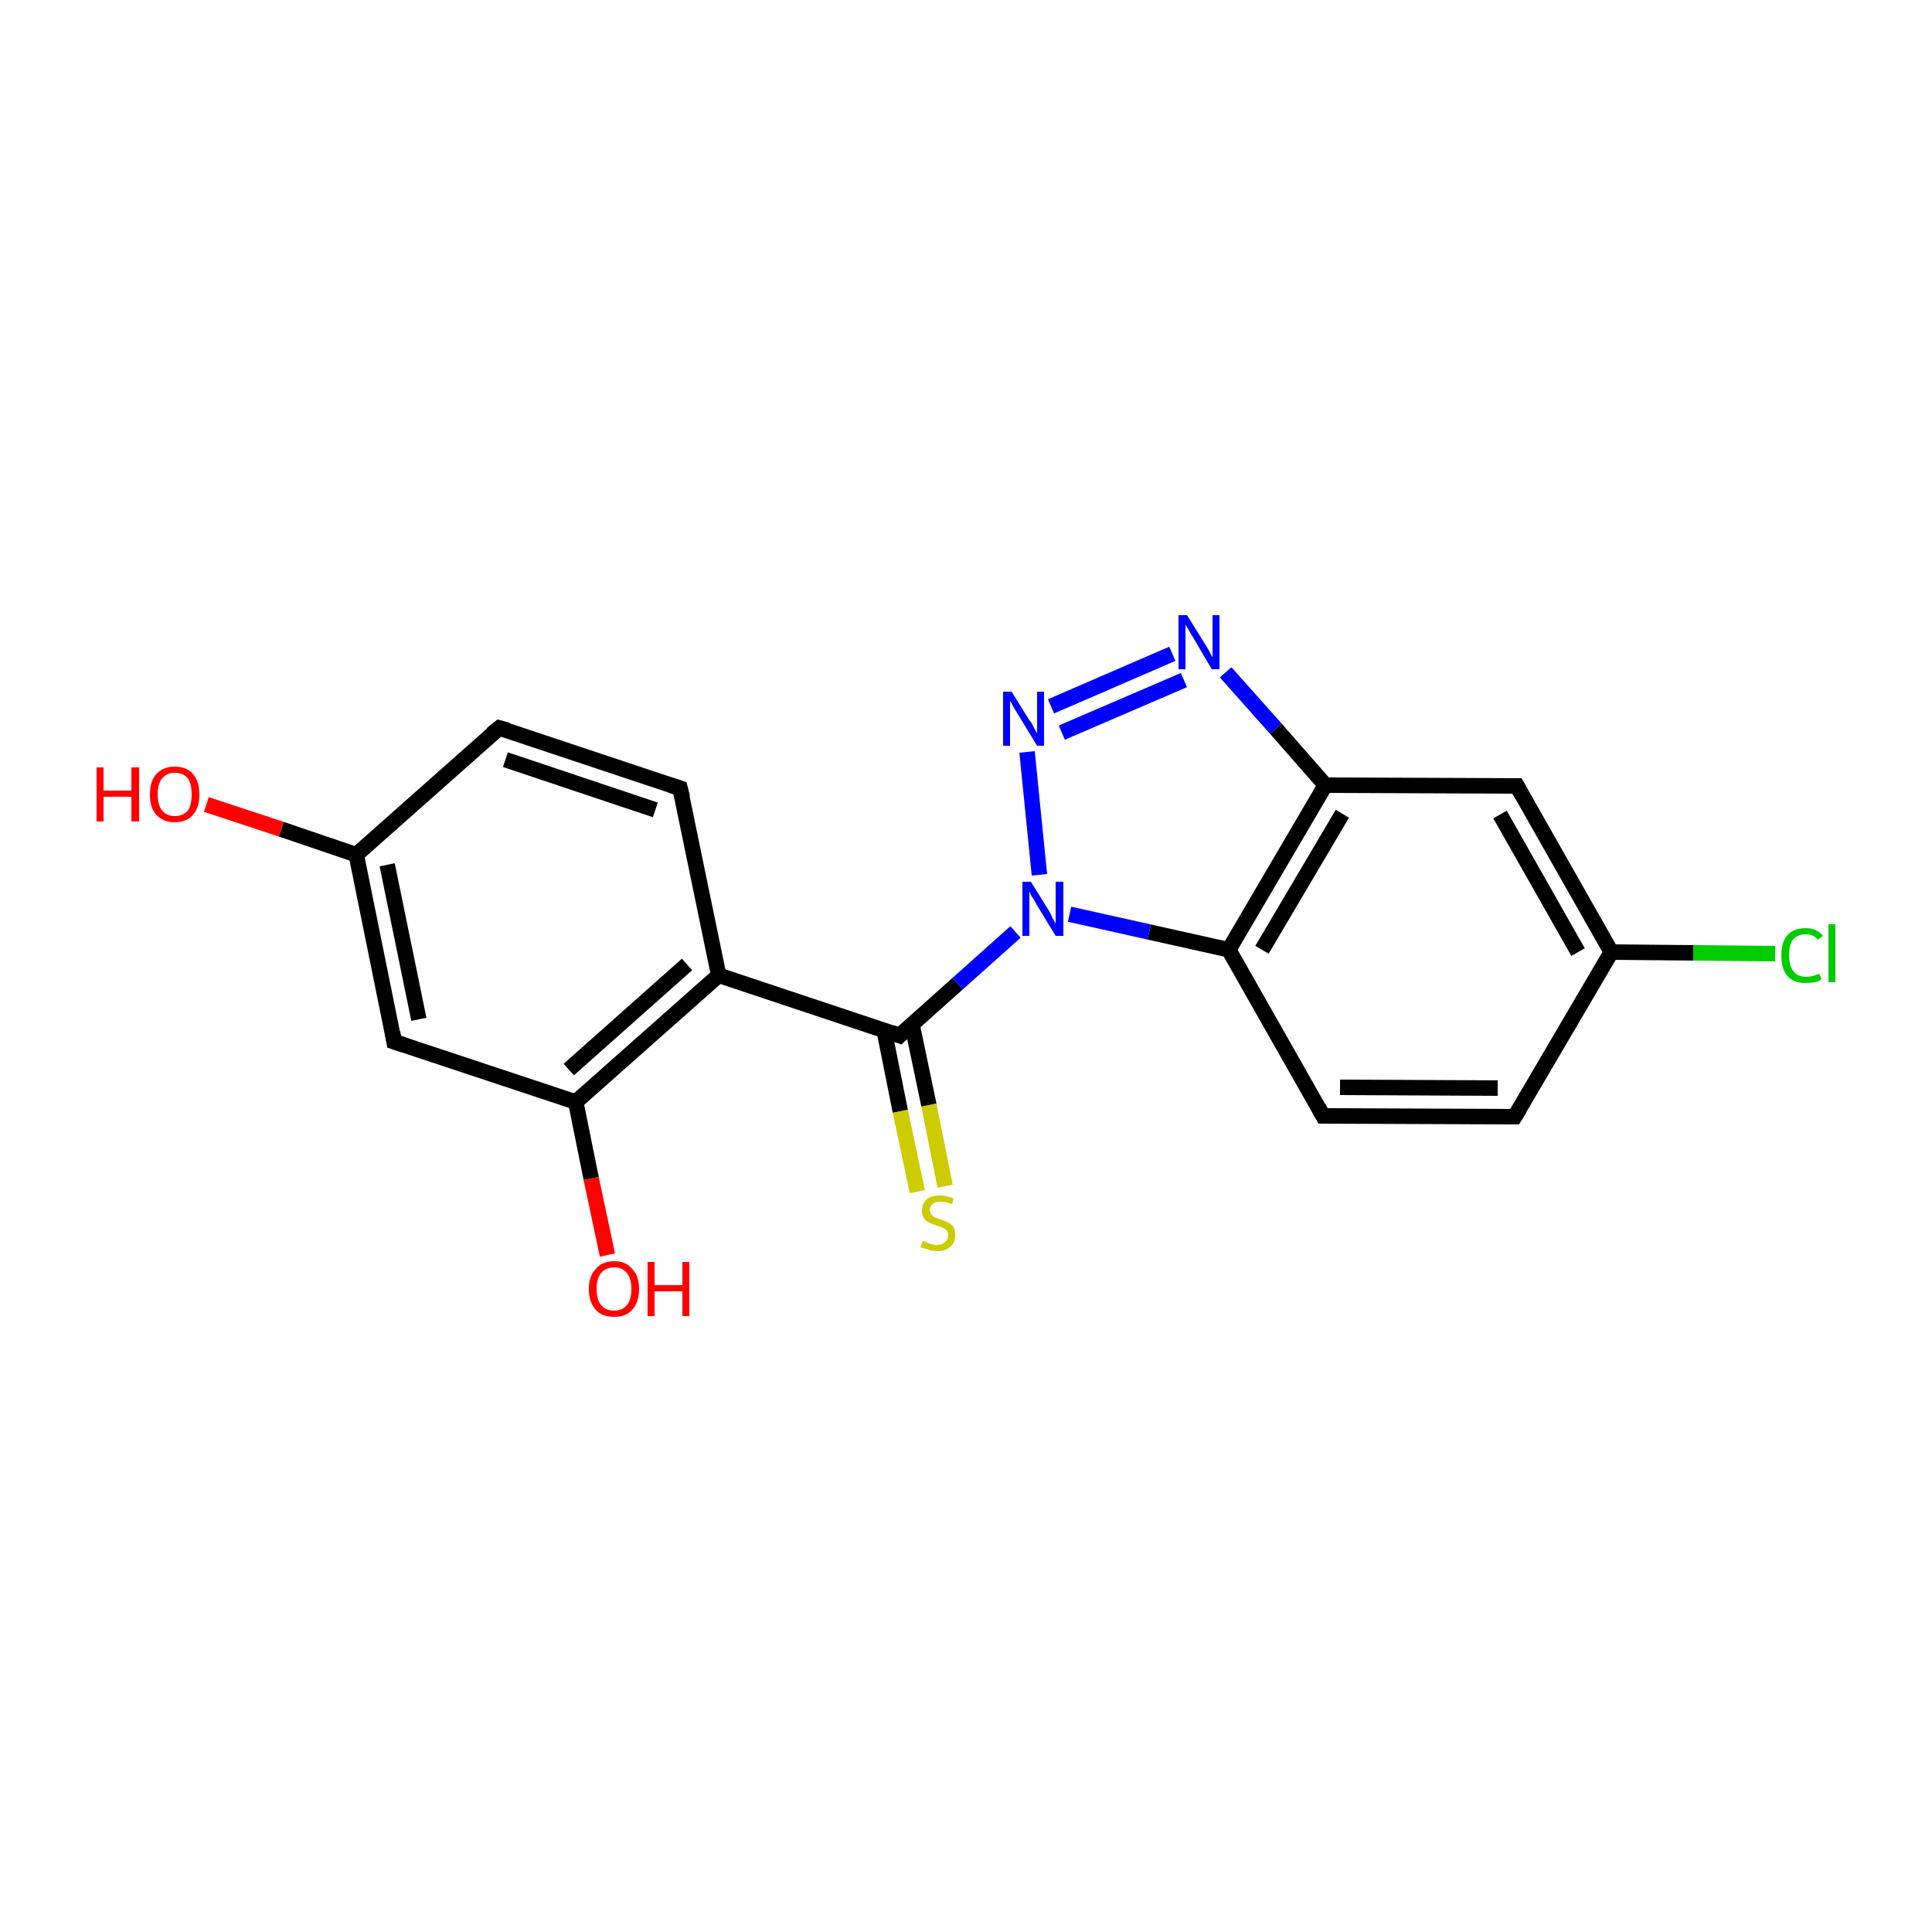 <?xml version='1.0' encoding='iso-8859-1'?>
<svg version='1.1' baseProfile='full'
              xmlns='http://www.w3.org/2000/svg'
                      xmlns:rdkit='http://www.rdkit.org/xml'
                      xmlns:xlink='http://www.w3.org/1999/xlink'
                  xml:space='preserve'
width='250px' height='250px' viewBox='0 0 250 250'>
<!-- END OF HEADER -->
<rect style='opacity:1.0;fill:#FFFFFF;stroke:none' width='250.0' height='250.0' x='0.0' y='0.0'> </rect>
<path class='bond-0 atom-0 atom-3' d='M 196.0,144.5 L 171.2,144.4' style='fill:none;fill-rule:evenodd;stroke:#000000;stroke-width:2.0px;stroke-linecap:butt;stroke-linejoin:miter;stroke-opacity:1' />
<path class='bond-0 atom-0 atom-3' d='M 193.8,140.8 L 173.4,140.7' style='fill:none;fill-rule:evenodd;stroke:#000000;stroke-width:2.0px;stroke-linecap:butt;stroke-linejoin:miter;stroke-opacity:1' />
<path class='bond-1 atom-0 atom-6' d='M 196.0,144.5 L 208.5,123.2' style='fill:none;fill-rule:evenodd;stroke:#000000;stroke-width:2.0px;stroke-linecap:butt;stroke-linejoin:miter;stroke-opacity:1' />
<path class='bond-2 atom-1 atom-2' d='M 64.6,94.2 L 88.0,102.0' style='fill:none;fill-rule:evenodd;stroke:#000000;stroke-width:2.0px;stroke-linecap:butt;stroke-linejoin:miter;stroke-opacity:1' />
<path class='bond-2 atom-1 atom-2' d='M 65.4,98.3 L 84.8,104.8' style='fill:none;fill-rule:evenodd;stroke:#000000;stroke-width:2.0px;stroke-linecap:butt;stroke-linejoin:miter;stroke-opacity:1' />
<path class='bond-3 atom-1 atom-7' d='M 64.6,94.2 L 46.1,110.6' style='fill:none;fill-rule:evenodd;stroke:#000000;stroke-width:2.0px;stroke-linecap:butt;stroke-linejoin:miter;stroke-opacity:1' />
<path class='bond-4 atom-2 atom-8' d='M 88.0,102.0 L 93.0,126.2' style='fill:none;fill-rule:evenodd;stroke:#000000;stroke-width:2.0px;stroke-linecap:butt;stroke-linejoin:miter;stroke-opacity:1' />
<path class='bond-5 atom-3 atom-10' d='M 171.2,144.4 L 159.0,122.9' style='fill:none;fill-rule:evenodd;stroke:#000000;stroke-width:2.0px;stroke-linecap:butt;stroke-linejoin:miter;stroke-opacity:1' />
<path class='bond-6 atom-4 atom-6' d='M 196.3,101.7 L 208.5,123.2' style='fill:none;fill-rule:evenodd;stroke:#000000;stroke-width:2.0px;stroke-linecap:butt;stroke-linejoin:miter;stroke-opacity:1' />
<path class='bond-6 atom-4 atom-6' d='M 194.1,105.4 L 204.2,123.2' style='fill:none;fill-rule:evenodd;stroke:#000000;stroke-width:2.0px;stroke-linecap:butt;stroke-linejoin:miter;stroke-opacity:1' />
<path class='bond-7 atom-4 atom-9' d='M 196.3,101.7 L 171.5,101.6' style='fill:none;fill-rule:evenodd;stroke:#000000;stroke-width:2.0px;stroke-linecap:butt;stroke-linejoin:miter;stroke-opacity:1' />
<path class='bond-8 atom-5 atom-7' d='M 51.0,134.8 L 46.1,110.6' style='fill:none;fill-rule:evenodd;stroke:#000000;stroke-width:2.0px;stroke-linecap:butt;stroke-linejoin:miter;stroke-opacity:1' />
<path class='bond-8 atom-5 atom-7' d='M 54.2,131.9 L 50.1,111.9' style='fill:none;fill-rule:evenodd;stroke:#000000;stroke-width:2.0px;stroke-linecap:butt;stroke-linejoin:miter;stroke-opacity:1' />
<path class='bond-9 atom-5 atom-11' d='M 51.0,134.8 L 74.5,142.6' style='fill:none;fill-rule:evenodd;stroke:#000000;stroke-width:2.0px;stroke-linecap:butt;stroke-linejoin:miter;stroke-opacity:1' />
<path class='bond-10 atom-6 atom-13' d='M 208.5,123.2 L 219.1,123.3' style='fill:none;fill-rule:evenodd;stroke:#000000;stroke-width:2.0px;stroke-linecap:butt;stroke-linejoin:miter;stroke-opacity:1' />
<path class='bond-10 atom-6 atom-13' d='M 219.1,123.3 L 229.7,123.4' style='fill:none;fill-rule:evenodd;stroke:#00CC00;stroke-width:2.0px;stroke-linecap:butt;stroke-linejoin:miter;stroke-opacity:1' />
<path class='bond-11 atom-7 atom-17' d='M 46.1,110.6 L 36.4,107.3' style='fill:none;fill-rule:evenodd;stroke:#000000;stroke-width:2.0px;stroke-linecap:butt;stroke-linejoin:miter;stroke-opacity:1' />
<path class='bond-11 atom-7 atom-17' d='M 36.4,107.3 L 26.7,104.1' style='fill:none;fill-rule:evenodd;stroke:#FF0000;stroke-width:2.0px;stroke-linecap:butt;stroke-linejoin:miter;stroke-opacity:1' />
<path class='bond-12 atom-8 atom-11' d='M 93.0,126.2 L 74.5,142.6' style='fill:none;fill-rule:evenodd;stroke:#000000;stroke-width:2.0px;stroke-linecap:butt;stroke-linejoin:miter;stroke-opacity:1' />
<path class='bond-12 atom-8 atom-11' d='M 88.9,124.8 L 73.6,138.4' style='fill:none;fill-rule:evenodd;stroke:#000000;stroke-width:2.0px;stroke-linecap:butt;stroke-linejoin:miter;stroke-opacity:1' />
<path class='bond-13 atom-8 atom-12' d='M 93.0,126.2 L 116.4,134.0' style='fill:none;fill-rule:evenodd;stroke:#000000;stroke-width:2.0px;stroke-linecap:butt;stroke-linejoin:miter;stroke-opacity:1' />
<path class='bond-14 atom-9 atom-10' d='M 171.5,101.6 L 159.0,122.9' style='fill:none;fill-rule:evenodd;stroke:#000000;stroke-width:2.0px;stroke-linecap:butt;stroke-linejoin:miter;stroke-opacity:1' />
<path class='bond-14 atom-9 atom-10' d='M 173.7,105.3 L 163.3,122.9' style='fill:none;fill-rule:evenodd;stroke:#000000;stroke-width:2.0px;stroke-linecap:butt;stroke-linejoin:miter;stroke-opacity:1' />
<path class='bond-15 atom-9 atom-14' d='M 171.5,101.6 L 165.1,94.3' style='fill:none;fill-rule:evenodd;stroke:#000000;stroke-width:2.0px;stroke-linecap:butt;stroke-linejoin:miter;stroke-opacity:1' />
<path class='bond-15 atom-9 atom-14' d='M 165.1,94.3 L 158.6,87.0' style='fill:none;fill-rule:evenodd;stroke:#0000FF;stroke-width:2.0px;stroke-linecap:butt;stroke-linejoin:miter;stroke-opacity:1' />
<path class='bond-16 atom-10 atom-16' d='M 159.0,122.9 L 148.7,120.6' style='fill:none;fill-rule:evenodd;stroke:#000000;stroke-width:2.0px;stroke-linecap:butt;stroke-linejoin:miter;stroke-opacity:1' />
<path class='bond-16 atom-10 atom-16' d='M 148.7,120.6 L 138.4,118.3' style='fill:none;fill-rule:evenodd;stroke:#0000FF;stroke-width:2.0px;stroke-linecap:butt;stroke-linejoin:miter;stroke-opacity:1' />
<path class='bond-17 atom-11 atom-18' d='M 74.5,142.6 L 76.5,152.5' style='fill:none;fill-rule:evenodd;stroke:#000000;stroke-width:2.0px;stroke-linecap:butt;stroke-linejoin:miter;stroke-opacity:1' />
<path class='bond-17 atom-11 atom-18' d='M 76.5,152.5 L 78.6,162.4' style='fill:none;fill-rule:evenodd;stroke:#FF0000;stroke-width:2.0px;stroke-linecap:butt;stroke-linejoin:miter;stroke-opacity:1' />
<path class='bond-18 atom-12 atom-16' d='M 116.4,134.0 L 123.9,127.3' style='fill:none;fill-rule:evenodd;stroke:#000000;stroke-width:2.0px;stroke-linecap:butt;stroke-linejoin:miter;stroke-opacity:1' />
<path class='bond-18 atom-12 atom-16' d='M 123.9,127.3 L 131.4,120.6' style='fill:none;fill-rule:evenodd;stroke:#0000FF;stroke-width:2.0px;stroke-linecap:butt;stroke-linejoin:miter;stroke-opacity:1' />
<path class='bond-19 atom-12 atom-19' d='M 114.4,133.3 L 116.5,143.8' style='fill:none;fill-rule:evenodd;stroke:#000000;stroke-width:2.0px;stroke-linecap:butt;stroke-linejoin:miter;stroke-opacity:1' />
<path class='bond-19 atom-12 atom-19' d='M 116.5,143.8 L 118.7,154.2' style='fill:none;fill-rule:evenodd;stroke:#CCCC00;stroke-width:2.0px;stroke-linecap:butt;stroke-linejoin:miter;stroke-opacity:1' />
<path class='bond-19 atom-12 atom-19' d='M 118.0,132.5 L 120.2,143.0' style='fill:none;fill-rule:evenodd;stroke:#000000;stroke-width:2.0px;stroke-linecap:butt;stroke-linejoin:miter;stroke-opacity:1' />
<path class='bond-19 atom-12 atom-19' d='M 120.2,143.0 L 122.3,153.5' style='fill:none;fill-rule:evenodd;stroke:#CCCC00;stroke-width:2.0px;stroke-linecap:butt;stroke-linejoin:miter;stroke-opacity:1' />
<path class='bond-20 atom-14 atom-15' d='M 151.7,84.6 L 136.0,91.4' style='fill:none;fill-rule:evenodd;stroke:#0000FF;stroke-width:2.0px;stroke-linecap:butt;stroke-linejoin:miter;stroke-opacity:1' />
<path class='bond-20 atom-14 atom-15' d='M 153.2,88.0 L 137.4,94.8' style='fill:none;fill-rule:evenodd;stroke:#0000FF;stroke-width:2.0px;stroke-linecap:butt;stroke-linejoin:miter;stroke-opacity:1' />
<path class='bond-21 atom-15 atom-16' d='M 132.9,97.3 L 134.5,113.2' style='fill:none;fill-rule:evenodd;stroke:#0000FF;stroke-width:2.0px;stroke-linecap:butt;stroke-linejoin:miter;stroke-opacity:1' />
<path d='M 194.7,144.5 L 196.0,144.5 L 196.6,143.5' style='fill:none;stroke:#000000;stroke-width:2.0px;stroke-linecap:butt;stroke-linejoin:miter;stroke-opacity:1;' />
<path d='M 65.7,94.5 L 64.6,94.2 L 63.6,95.0' style='fill:none;stroke:#000000;stroke-width:2.0px;stroke-linecap:butt;stroke-linejoin:miter;stroke-opacity:1;' />
<path d='M 86.8,101.6 L 88.0,102.0 L 88.3,103.2' style='fill:none;stroke:#000000;stroke-width:2.0px;stroke-linecap:butt;stroke-linejoin:miter;stroke-opacity:1;' />
<path d='M 172.5,144.4 L 171.2,144.4 L 170.6,143.3' style='fill:none;stroke:#000000;stroke-width:2.0px;stroke-linecap:butt;stroke-linejoin:miter;stroke-opacity:1;' />
<path d='M 196.9,102.8 L 196.3,101.7 L 195.0,101.7' style='fill:none;stroke:#000000;stroke-width:2.0px;stroke-linecap:butt;stroke-linejoin:miter;stroke-opacity:1;' />
<path d='M 50.8,133.6 L 51.0,134.8 L 52.2,135.2' style='fill:none;stroke:#000000;stroke-width:2.0px;stroke-linecap:butt;stroke-linejoin:miter;stroke-opacity:1;' />
<path d='M 115.3,133.6 L 116.4,134.0 L 116.8,133.6' style='fill:none;stroke:#000000;stroke-width:2.0px;stroke-linecap:butt;stroke-linejoin:miter;stroke-opacity:1;' />
<path class='atom-13' d='M 230.5 123.6
Q 230.5 121.9, 231.3 121.0
Q 232.1 120.1, 233.7 120.1
Q 235.1 120.1, 235.9 121.1
L 235.2 121.6
Q 234.7 120.9, 233.7 120.9
Q 232.6 120.9, 232.0 121.6
Q 231.5 122.3, 231.5 123.6
Q 231.5 125.0, 232.1 125.7
Q 232.6 126.4, 233.8 126.4
Q 234.5 126.4, 235.4 126.0
L 235.7 126.7
Q 235.4 127.0, 234.8 127.1
Q 234.2 127.2, 233.6 127.2
Q 232.1 127.2, 231.3 126.3
Q 230.5 125.4, 230.5 123.6
' fill='#00CC00'/>
<path class='atom-13' d='M 236.6 119.6
L 237.5 119.6
L 237.5 127.1
L 236.6 127.1
L 236.6 119.6
' fill='#00CC00'/>
<path class='atom-14' d='M 153.6 79.6
L 155.9 83.3
Q 156.1 83.6, 156.5 84.3
Q 156.8 85.0, 156.9 85.0
L 156.9 79.6
L 157.8 79.6
L 157.8 86.6
L 156.8 86.6
L 154.4 82.5
Q 154.1 82.0, 153.8 81.5
Q 153.5 81.0, 153.4 80.8
L 153.4 86.6
L 152.5 86.6
L 152.5 79.6
L 153.6 79.6
' fill='#0000FF'/>
<path class='atom-15' d='M 130.9 89.5
L 133.2 93.2
Q 133.5 93.5, 133.8 94.2
Q 134.2 94.9, 134.2 94.9
L 134.2 89.5
L 135.1 89.5
L 135.1 96.5
L 134.2 96.5
L 131.7 92.4
Q 131.4 91.9, 131.1 91.4
Q 130.8 90.8, 130.7 90.7
L 130.7 96.5
L 129.8 96.5
L 129.8 89.5
L 130.9 89.5
' fill='#0000FF'/>
<path class='atom-16' d='M 133.4 114.1
L 135.7 117.8
Q 135.9 118.1, 136.2 118.8
Q 136.6 119.5, 136.6 119.5
L 136.6 114.1
L 137.6 114.1
L 137.6 121.1
L 136.6 121.1
L 134.1 117.0
Q 133.9 116.5, 133.5 116.0
Q 133.2 115.4, 133.2 115.3
L 133.2 121.1
L 132.3 121.1
L 132.3 114.1
L 133.4 114.1
' fill='#0000FF'/>
<path class='atom-17' d='M 12.5 99.3
L 13.4 99.3
L 13.4 102.3
L 17.0 102.3
L 17.0 99.3
L 18.0 99.3
L 18.0 106.3
L 17.0 106.3
L 17.0 103.1
L 13.4 103.1
L 13.4 106.3
L 12.5 106.3
L 12.5 99.3
' fill='#FF0000'/>
<path class='atom-17' d='M 19.4 102.8
Q 19.4 101.1, 20.2 100.2
Q 21.1 99.2, 22.6 99.2
Q 24.2 99.2, 25.0 100.2
Q 25.8 101.1, 25.8 102.8
Q 25.8 104.5, 25.0 105.4
Q 24.2 106.4, 22.6 106.4
Q 21.1 106.4, 20.2 105.4
Q 19.4 104.5, 19.4 102.8
M 22.6 105.6
Q 23.7 105.6, 24.3 104.9
Q 24.8 104.2, 24.8 102.8
Q 24.8 101.4, 24.3 100.7
Q 23.7 100.0, 22.6 100.0
Q 21.6 100.0, 21.0 100.7
Q 20.4 101.4, 20.4 102.8
Q 20.4 104.2, 21.0 104.9
Q 21.6 105.6, 22.6 105.6
' fill='#FF0000'/>
<path class='atom-18' d='M 76.2 166.8
Q 76.2 165.1, 77.1 164.2
Q 77.9 163.2, 79.5 163.2
Q 81.0 163.2, 81.8 164.2
Q 82.7 165.1, 82.7 166.8
Q 82.7 168.5, 81.8 169.5
Q 81.0 170.4, 79.5 170.4
Q 77.9 170.4, 77.1 169.5
Q 76.2 168.5, 76.2 166.8
M 79.5 169.6
Q 80.5 169.6, 81.1 168.9
Q 81.7 168.2, 81.7 166.8
Q 81.7 165.4, 81.1 164.7
Q 80.5 164.0, 79.5 164.0
Q 78.4 164.0, 77.8 164.7
Q 77.2 165.4, 77.2 166.8
Q 77.2 168.2, 77.8 168.9
Q 78.4 169.6, 79.5 169.6
' fill='#FF0000'/>
<path class='atom-18' d='M 83.8 163.3
L 84.7 163.3
L 84.7 166.3
L 88.3 166.3
L 88.3 163.3
L 89.2 163.3
L 89.2 170.3
L 88.3 170.3
L 88.3 167.1
L 84.7 167.1
L 84.7 170.3
L 83.8 170.3
L 83.8 163.3
' fill='#FF0000'/>
<path class='atom-19' d='M 119.4 160.6
Q 119.5 160.6, 119.8 160.7
Q 120.1 160.9, 120.5 161.0
Q 120.9 161.1, 121.2 161.1
Q 121.9 161.1, 122.3 160.7
Q 122.7 160.4, 122.7 159.8
Q 122.7 159.5, 122.5 159.2
Q 122.3 159.0, 122.0 158.9
Q 121.7 158.7, 121.2 158.6
Q 120.6 158.4, 120.2 158.2
Q 119.8 158.0, 119.6 157.7
Q 119.3 157.3, 119.3 156.7
Q 119.3 155.8, 119.9 155.2
Q 120.5 154.7, 121.7 154.7
Q 122.5 154.7, 123.4 155.1
L 123.2 155.8
Q 122.3 155.5, 121.7 155.5
Q 121.0 155.5, 120.7 155.8
Q 120.3 156.1, 120.3 156.5
Q 120.3 156.9, 120.5 157.1
Q 120.7 157.4, 120.9 157.5
Q 121.2 157.6, 121.7 157.8
Q 122.3 158.0, 122.7 158.2
Q 123.1 158.4, 123.4 158.8
Q 123.6 159.2, 123.6 159.8
Q 123.6 160.8, 123.0 161.3
Q 122.3 161.9, 121.3 161.9
Q 120.6 161.9, 120.2 161.7
Q 119.7 161.6, 119.1 161.4
L 119.4 160.6
' fill='#CCCC00'/>
</svg>
